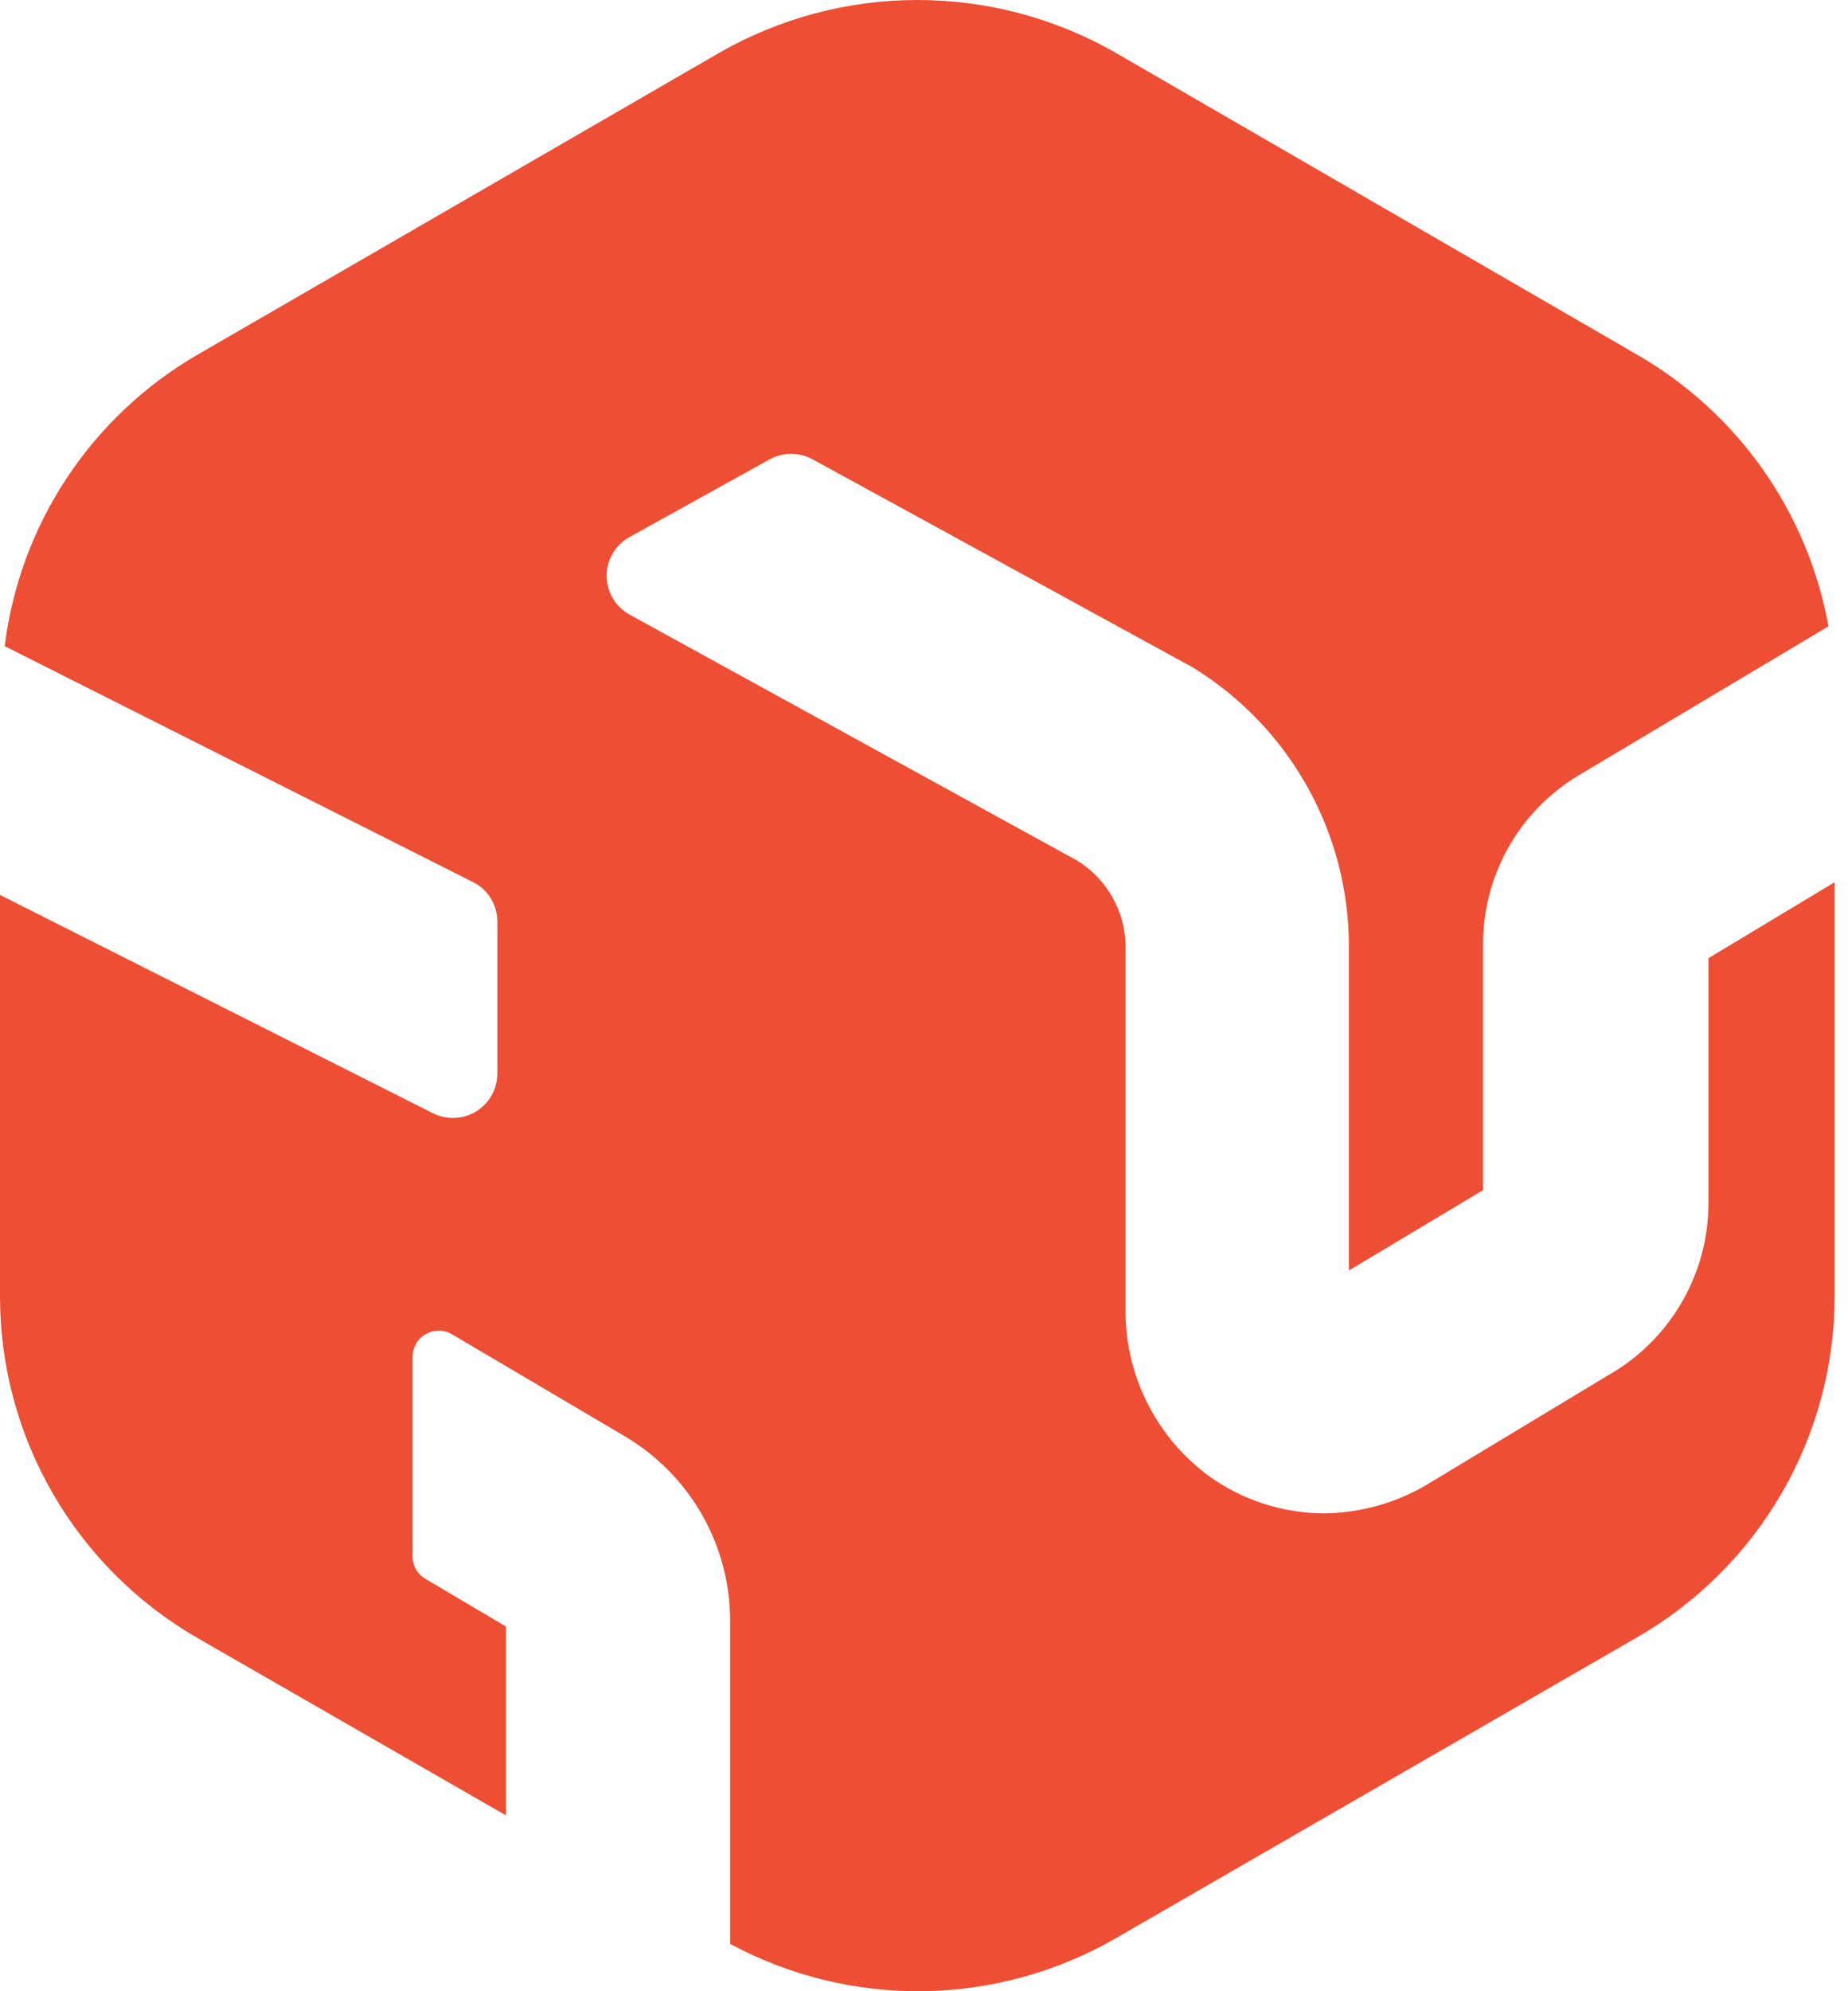 <svg width="52" height="56" viewBox="0 0 52 56" fill="none" xmlns="http://www.w3.org/2000/svg">
<path d="M51.624 24.811V36.445C51.625 38.393 51.111 40.307 50.134 41.993C49.156 43.68 47.75 45.08 46.057 46.051L31.38 54.519C29.736 55.463 27.878 55.973 25.982 55.999C24.085 56.025 22.214 55.567 20.545 54.669V45.578C20.544 44.534 20.272 43.508 19.755 42.601C19.238 41.694 18.493 40.935 17.594 40.401L12.719 37.525C12.608 37.46 12.481 37.424 12.352 37.423C12.223 37.421 12.096 37.454 11.983 37.517C11.871 37.58 11.777 37.672 11.711 37.783C11.646 37.894 11.611 38.02 11.61 38.149V43.774C11.61 43.903 11.643 44.029 11.708 44.14C11.772 44.251 11.865 44.343 11.977 44.406L14.236 45.744V51.054L5.559 46.068C3.867 45.093 2.463 43.691 1.487 42.004C0.511 40.316 -0.002 38.402 4.09092e-06 36.453V25.169L12.168 31.301C12.359 31.4 12.572 31.448 12.786 31.44C13 31.433 13.209 31.371 13.393 31.26C13.576 31.149 13.727 30.993 13.833 30.806C13.938 30.62 13.993 30.41 13.994 30.196V25.942C13.999 25.712 13.94 25.486 13.824 25.288C13.708 25.089 13.539 24.927 13.335 24.82L0.133 18.172C0.342 16.479 0.942 14.858 1.885 13.435C2.828 12.012 4.088 10.826 5.567 9.97L20.253 1.477C21.946 0.509 23.864 0 25.816 0C27.768 0 29.686 0.509 31.38 1.477L46.057 9.97C47.46 10.776 48.669 11.878 49.601 13.198C50.532 14.519 51.163 16.026 51.449 17.615L44.382 21.828C43.566 22.327 42.893 23.027 42.428 23.861C41.964 24.696 41.724 25.636 41.731 26.59V33.47L37.956 35.73V26.59C37.952 25.021 37.547 23.48 36.778 22.111C36.01 20.743 34.903 19.593 33.563 18.77L22.87 12.92C22.684 12.817 22.474 12.764 22.262 12.764C22.049 12.764 21.84 12.817 21.653 12.92L17.711 15.105C17.517 15.214 17.355 15.371 17.242 15.563C17.129 15.754 17.07 15.972 17.07 16.194C17.07 16.416 17.129 16.634 17.242 16.825C17.355 17.017 17.517 17.174 17.711 17.283L30.313 24.205C30.721 24.457 31.059 24.808 31.297 25.225C31.534 25.641 31.663 26.111 31.671 26.59V36.753C31.652 37.671 31.853 38.581 32.257 39.406C32.662 40.231 33.258 40.948 33.997 41.498C34.944 42.185 36.084 42.557 37.255 42.561C38.258 42.551 39.24 42.282 40.106 41.78L45.232 38.689C46.094 38.203 46.812 37.498 47.311 36.645C47.81 35.793 48.074 34.823 48.074 33.836V26.947L51.624 24.811Z" fill="#EE4E34"/>
</svg>
